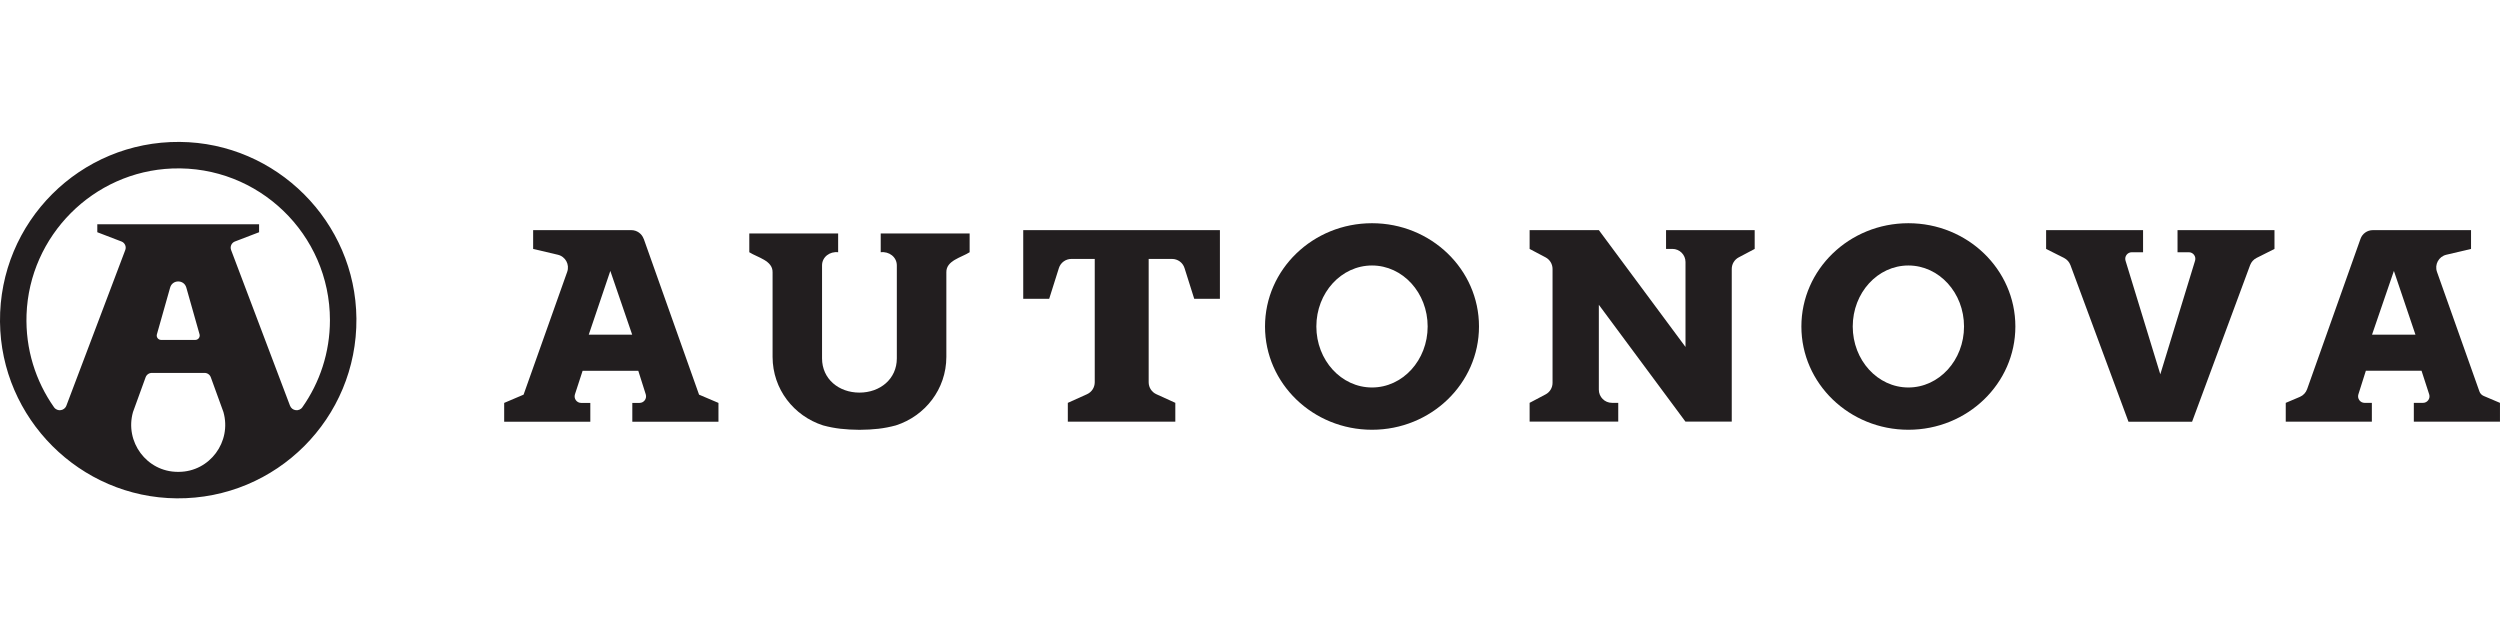 <svg width="164" height="42" viewBox="0 0 164 42" fill="none" xmlns="http://www.w3.org/2000/svg">
<g clip-path="url(#clip0_268_1331)">
<path d="M11.792 9.31C5.255 9.254 -0.056 14.565 -5.02089e-05 21.102C0.054 27.449 5.241 32.637 11.589 32.691C18.126 32.746 23.437 27.436 23.381 20.898C23.327 14.551 18.139 9.363 11.792 9.31ZM11.732 30.954C11.718 30.954 11.705 30.954 11.691 30.954C11.678 30.954 11.665 30.954 11.651 30.954C9.621 30.945 8.171 28.982 8.724 27.03L9.552 24.75C9.615 24.578 9.778 24.463 9.959 24.463H13.421C13.605 24.463 13.766 24.578 13.829 24.75L14.657 27.03C15.21 28.982 13.759 30.945 11.73 30.954H11.732ZM12.811 22.299H10.57C10.378 22.299 10.239 22.116 10.293 21.93L11.161 18.864C11.313 18.329 12.07 18.329 12.222 18.864L13.09 21.93C13.142 22.116 13.003 22.299 12.813 22.299H12.811ZM19.836 26.715C19.621 27.021 19.149 26.957 19.021 26.605L15.158 16.395C15.08 16.178 15.185 15.936 15.398 15.847L16.996 15.234V14.712H6.383V15.234L7.981 15.847C8.193 15.936 8.299 16.178 8.22 16.395L4.357 26.605C4.23 26.957 3.758 27.021 3.543 26.715C2.339 25.005 1.661 22.901 1.741 20.639C1.927 15.46 6.119 11.252 11.298 11.053C16.964 10.834 21.644 15.381 21.644 21.001C21.644 23.125 20.975 25.097 19.836 26.715Z" fill="#221E1F"/>
<path d="M42.23 15.67L45.858 25.889L47.131 26.431V27.664H41.48V26.431H41.952C42.243 26.431 42.449 26.149 42.362 25.871L41.872 24.325H38.219L37.716 25.869C37.626 26.146 37.832 26.431 38.123 26.431H38.725V27.664H33.074V26.431L34.347 25.889L37.208 17.834C37.38 17.353 37.093 16.827 36.594 16.711L34.974 16.33V15.097H41.415C41.778 15.097 42.102 15.325 42.225 15.668L42.23 15.67ZM38.622 21.955H41.471L40.037 17.772L38.622 21.955Z" fill="#221E1F"/>
<path d="M77.101 27.662H70.049V26.428L71.309 25.86C71.618 25.721 71.815 25.415 71.815 25.077V16.986H70.282C69.908 16.986 69.574 17.23 69.463 17.586L68.827 19.6H67.124V15.095H80.026V19.6H78.341L77.705 17.586C77.593 17.228 77.262 16.986 76.886 16.986H75.353V25.079C75.353 25.415 75.55 25.721 75.857 25.86L77.101 26.426V27.659V27.662Z" fill="#221E1F"/>
<path d="M109.293 16.33V15.097H115.107V16.33L114.06 16.883C113.778 17.031 113.603 17.324 113.603 17.642V27.659H110.566L104.884 19.994V25.567C104.884 26.041 105.269 26.426 105.743 26.426H106.157V27.659H100.343V26.426L101.39 25.873C101.672 25.726 101.847 25.433 101.847 25.115V17.642C101.847 17.324 101.67 17.031 101.39 16.883L100.343 16.33V15.097H104.886L110.569 22.76V17.188C110.569 16.713 110.184 16.328 109.709 16.328H109.295L109.293 16.33Z" fill="#221E1F"/>
<path d="M162.1 15.097V16.33L160.48 16.711C159.98 16.827 159.696 17.351 159.866 17.834L162.65 25.679C162.697 25.813 162.798 25.918 162.928 25.974L163.998 26.428V27.662H158.347V26.428H158.947C159.237 26.428 159.446 26.144 159.354 25.867L158.853 24.322H155.2L154.71 25.869C154.623 26.146 154.828 26.428 155.119 26.428H155.594V27.662H149.945V26.428L150.872 26.035C151.093 25.941 151.266 25.757 151.346 25.531L154.849 15.668C154.97 15.325 155.294 15.097 155.659 15.097H162.1ZM157.04 17.772L155.605 21.955H158.454L157.04 17.772Z" fill="#221E1F"/>
<path d="M90.003 14.643C86.127 14.643 82.985 17.675 82.985 21.417C82.985 25.159 86.127 28.192 90.003 28.192C93.88 28.192 97.022 25.159 97.022 21.417C97.022 17.675 93.88 14.643 90.003 14.643ZM90.003 25.419C87.987 25.419 86.353 23.629 86.353 21.417C86.353 19.206 87.987 17.416 90.003 17.416C92.02 17.416 93.654 19.206 93.654 21.417C93.654 23.629 92.02 25.419 90.003 25.419Z" fill="#221E1F"/>
<path d="M125.19 14.643C121.314 14.643 118.171 17.675 118.171 21.417C118.171 25.159 121.314 28.192 125.19 28.192C129.066 28.192 132.208 25.159 132.208 21.417C132.208 17.675 129.066 14.643 125.19 14.643ZM125.19 25.419C123.173 25.419 121.54 23.629 121.54 21.417C121.54 19.206 123.173 17.416 125.19 17.416C127.206 17.416 128.84 19.206 128.84 21.417C128.84 23.629 127.206 25.419 125.19 25.419Z" fill="#221E1F"/>
<path d="M135.4 16.921C135.595 17.02 135.744 17.188 135.821 17.391L139.628 27.664H143.801L147.608 17.391C147.684 17.188 147.834 17.02 148.029 16.921L149.206 16.33V15.097H142.846V16.547H143.587C143.875 16.547 144.081 16.827 143.996 17.102L141.716 24.555L139.435 17.102C139.35 16.827 139.556 16.547 139.845 16.547H140.585V15.097H134.225V16.33L135.402 16.921H135.4Z" fill="#221E1F"/>
<path d="M57.775 15.316V16.547C58.315 16.48 58.836 16.854 58.832 17.42V23.508C58.832 24.864 57.733 25.755 56.379 25.755C55.025 25.755 53.926 24.862 53.926 23.508V17.42C53.921 16.854 54.443 16.48 54.982 16.547V15.316H49.154V16.547C49.698 16.894 50.699 17.091 50.681 17.863V23.416C50.687 25.529 52.071 27.285 53.991 27.905C54.781 28.12 55.472 28.185 56.381 28.196C57.29 28.187 57.979 28.12 58.771 27.905C60.691 27.285 62.075 25.529 62.081 23.416V17.863C62.063 17.093 63.064 16.894 63.608 16.547V15.316H57.78H57.775Z" fill="#221E1F"/>
</g>
<defs>
<clipPath id="clip0_268_1331">
<rect width="164" height="23.381" fill="white" transform="translate(0 9.31)"/>
</clipPath>
</defs>
</svg>
